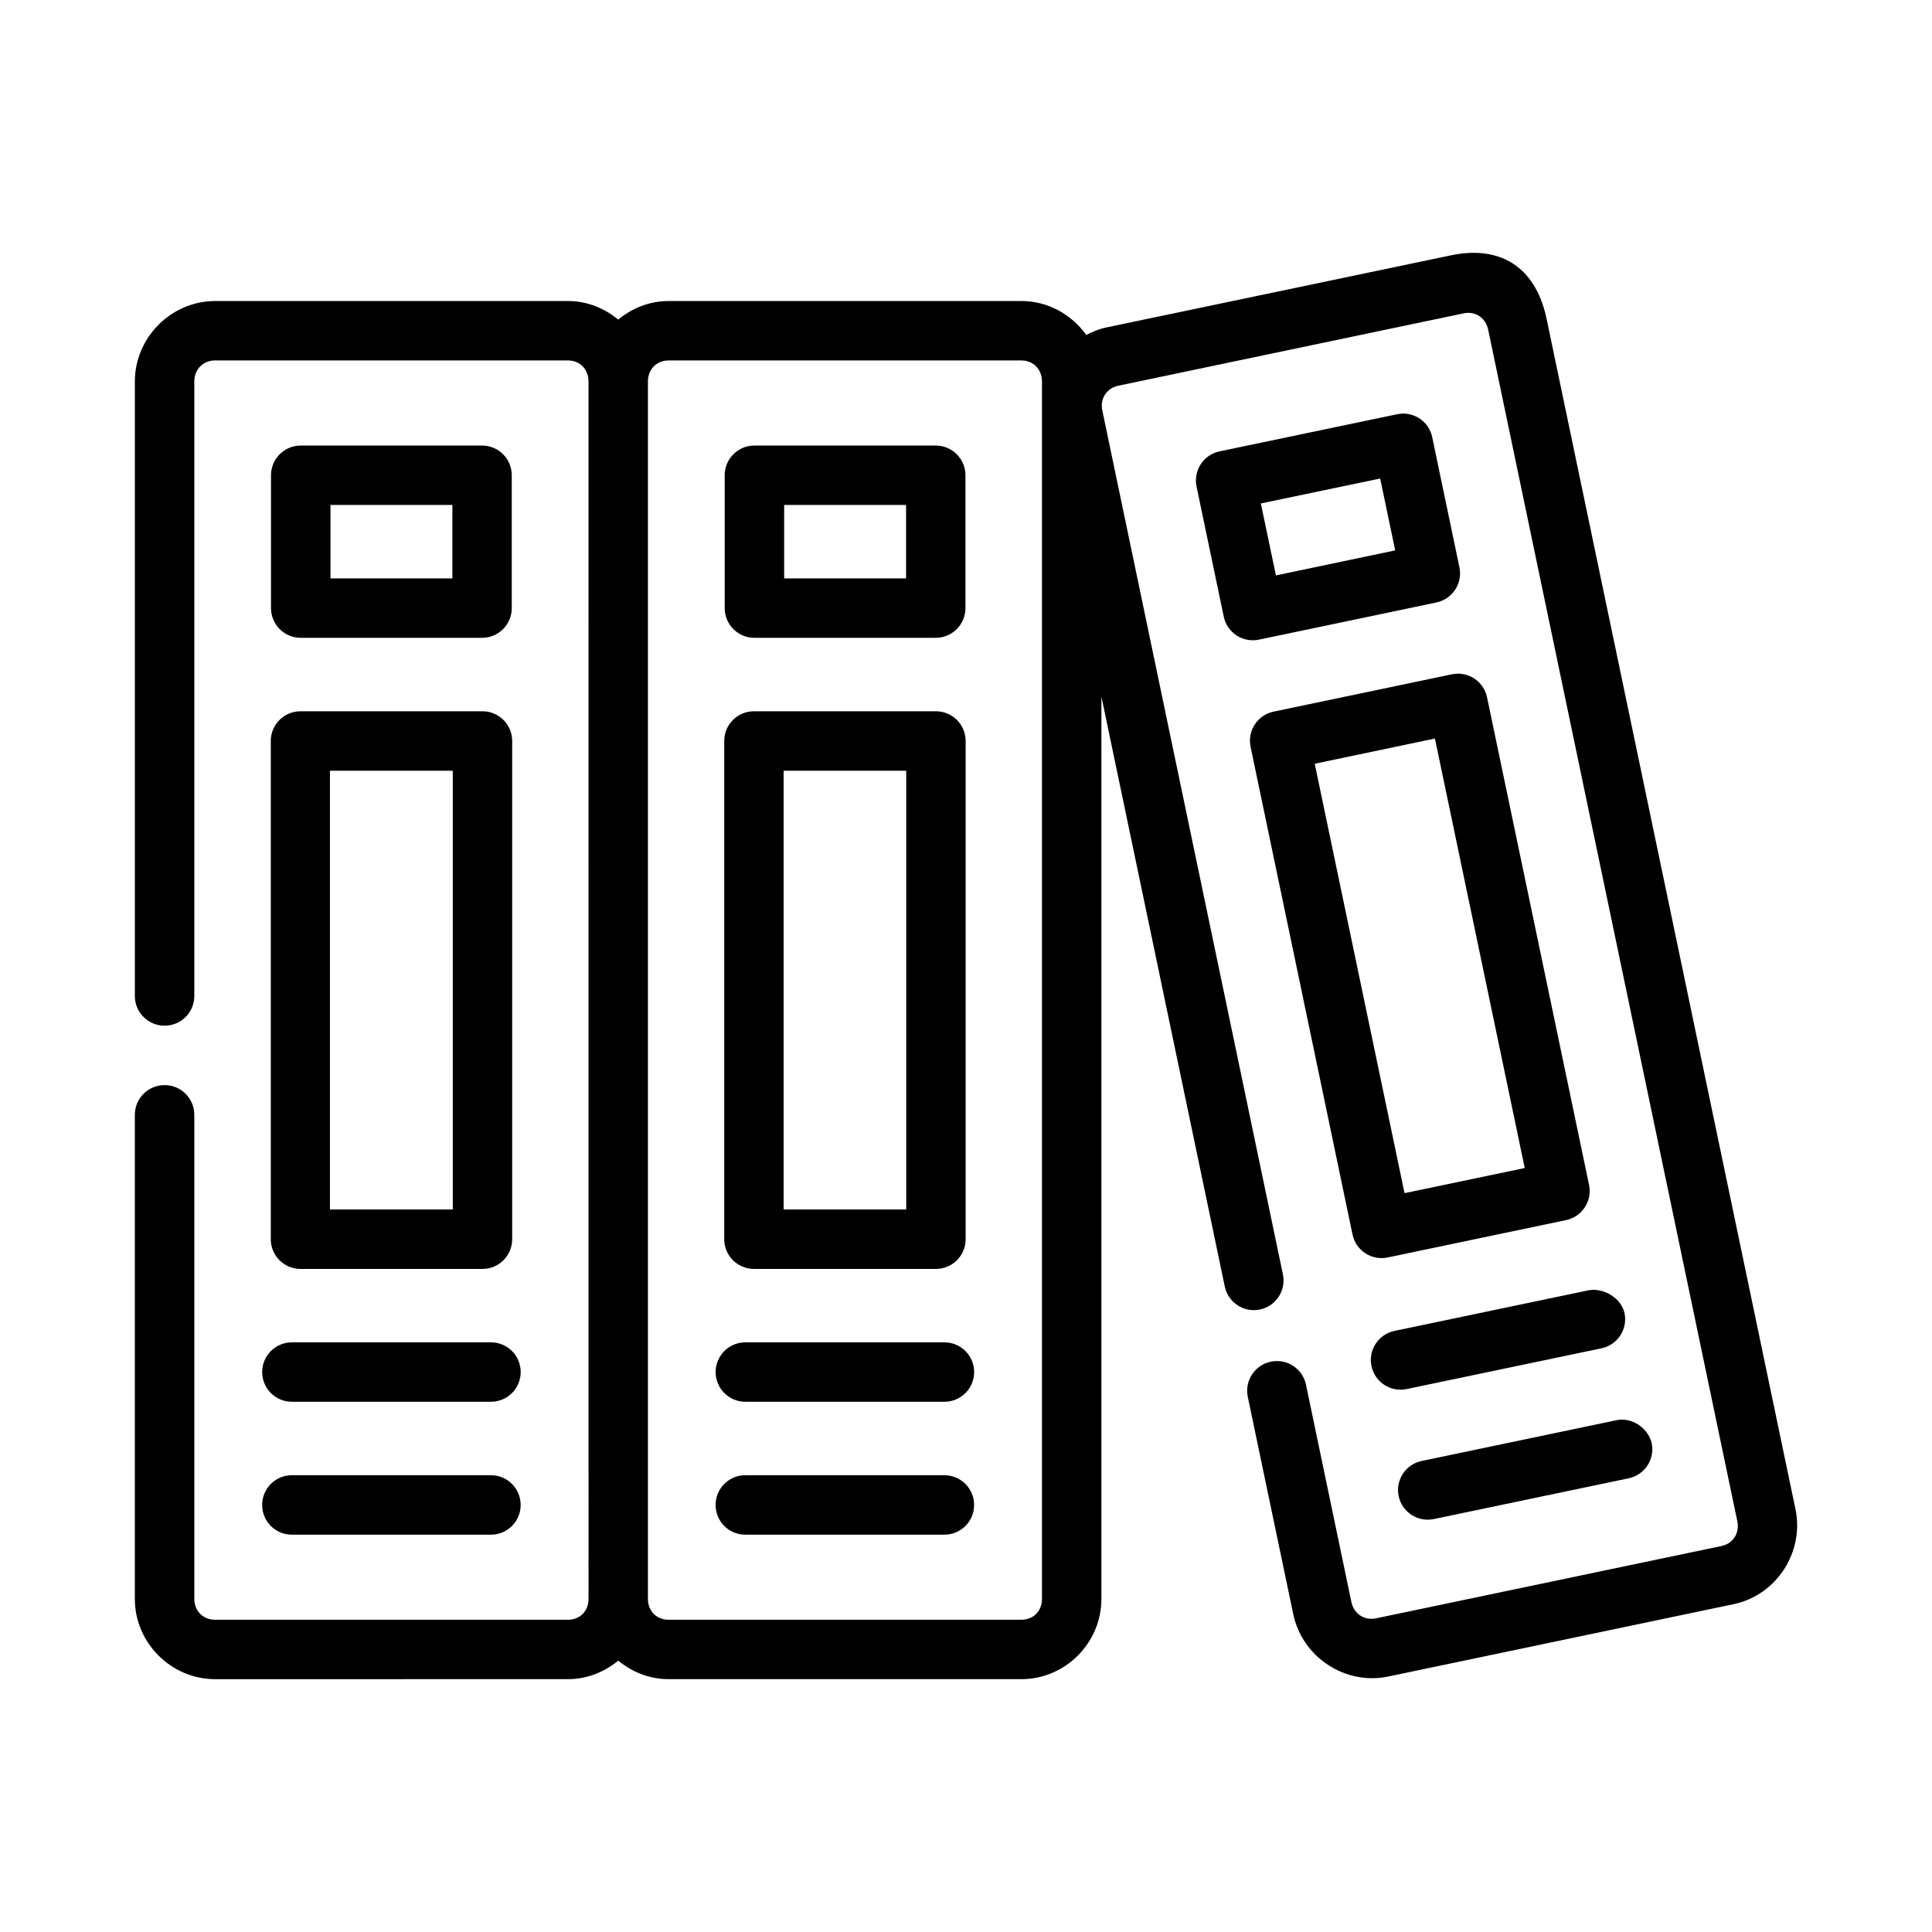 <?xml version="1.0" encoding="UTF-8"?>
<!-- Uploaded to: SVG Repo, www.svgrepo.com, Generator: SVG Repo Mixer Tools -->
<svg fill="#000000" width="800px" height="800px" version="1.1" viewBox="144 144 512 512" xmlns="http://www.w3.org/2000/svg">
 <path d="m528.67 211.63-91.512 19.156c-1.898 0.398-3.637 1.125-5.289 1.984-3.863-5.406-10.121-8.996-17.191-8.996h-93.496c-5.066 0-9.684 1.895-13.344 4.922-3.66-3.027-8.266-4.922-13.332-4.922h-93.492c-11.652 0-21.277 9.68-21.277 21.324v162.88c0.016 4.348 3.555 7.859 7.902 7.84 4.328-0.008 7.84-3.512 7.856-7.84l-0.004-162.88c0-3.25 2.375-5.582 5.519-5.582l93.496 0.004c3.148 0 5.457 2.332 5.457 5.582l0.004 322.63c0 3.25-2.312 5.519-5.457 5.519h-93.496c-3.148 0-5.519-2.269-5.519-5.519l-0.004-128.25c0.023-4.359-3.496-7.91-7.856-7.918-4.379-0.016-7.93 3.539-7.902 7.918v128.25c0 11.645 9.629 21.266 21.277 21.266l93.496-0.004c5.066 0 9.668-1.891 13.332-4.906 3.66 3.016 8.277 4.906 13.344 4.906h93.496c11.652 0 21.203-9.617 21.203-21.266v-239.14l32.703 156.38c0.906 4.25 5.082 6.961 9.332 6.059 4.231-0.902 6.945-5.047 6.074-9.285l-47.863-228.95c-0.664-3.18 1.18-5.938 4.258-6.582l91.512-19.172c3.082-0.645 5.824 1.172 6.488 4.352l66.02 315.74c0.664 3.18-1.133 5.938-4.211 6.582l-91.512 19.156c-3.082 0.645-5.883-1.141-6.551-4.32l-12.023-57.562c-0.871-4.266-5.039-7.016-9.301-6.133-4.285 0.879-7.035 5.086-6.121 9.363l12.039 57.551c2.383 11.398 13.781 18.918 25.184 16.527l91.512-19.172c11.402-2.387 18.773-13.816 16.391-25.215l-66.02-315.75c-3.07-13.934-12.707-19.062-25.121-16.527zm-207.49 27.891h93.496c3.148 0 5.457 2.332 5.457 5.582v322.63c0 3.25-2.312 5.519-5.457 5.519h-93.496c-3.148 0-5.473-2.269-5.473-5.519v-322.63c0-3.25 2.328-5.582 5.473-5.582zm194.86 14.082c-0.594-0.008-1.188 0.047-1.77 0.168l-47.047 9.84c-4.285 0.879-7.035 5.086-6.121 9.363l7.211 34.473c0.906 4.258 5.094 6.969 9.348 6.059l47.031-9.855c4.231-0.902 6.945-5.047 6.074-9.285l-7.207-34.473c-0.734-3.594-3.852-6.199-7.519-6.289zm-292.32 8.473c-4.371-0.016-7.918 3.531-7.902 7.902v35.207c0.016 4.348 3.555 7.859 7.902 7.84h48.062c4.324-0.016 7.824-3.519 7.84-7.84v-35.207c0.016-4.348-3.492-7.887-7.84-7.902zm120.17 0c-4.348 0.016-7.859 3.555-7.84 7.902v35.207c0.016 4.324 3.519 7.824 7.84 7.84h48.062c4.348 0.016 7.887-3.492 7.902-7.84v-35.207c0.016-4.371-3.531-7.918-7.902-7.902zm165.87 8.734 3.981 19.051-31.609 6.625-3.996-19.066zm-278.18 7.012h32.305v19.465h-32.305zm120.23 0h32.305v19.465h-32.305zm178.7 44.711c-0.594-0.008-1.188 0.047-1.77 0.168l-47.215 9.887c-4.25 0.879-6.988 5.035-6.121 9.285l27.016 129.24c0.875 4.289 5.082 7.039 9.363 6.121l47.203-9.887c4.285-0.879 7.035-5.086 6.121-9.363l-27.035-129.23c-0.766-3.582-3.902-6.164-7.566-6.227zm-306.91 9.961c-4.348 0.016-7.859 3.555-7.84 7.902v132.04c0.016 4.324 3.519 7.824 7.84 7.84h48.23c4.348 0.016 7.887-3.492 7.902-7.84v-132.04c0.016-4.371-3.531-7.918-7.902-7.902zm120.17 0c-4.348 0.016-7.859 3.555-7.84 7.902v132.04c0.016 4.324 3.519 7.824 7.84 7.84h48.293c4.324-0.016 7.824-3.519 7.84-7.84v-132.04c0.016-4.348-3.492-7.887-7.84-7.902zm180.5 7.227 23.801 113.82-31.855 6.656-23.801-113.8zm-292.83 8.531h32.551v116.27h-32.551zm120.23 0h32.488v116.27h-32.488zm213.5 137.65-51.66 10.809c-4.258 0.914-6.965 5.109-6.043 9.363 0.914 4.227 5.066 6.926 9.301 6.043l51.66-10.809c4.246-0.891 6.969-5.055 6.09-9.301-0.871-3.988-5.422-6.695-9.348-6.106zm-343.85 13.836c-4.324 0.016-7.824 3.519-7.84 7.84-0.016 4.348 3.492 7.887 7.84 7.902h52.766c4.371 0.016 7.918-3.531 7.902-7.902-0.016-4.348-3.555-7.859-7.902-7.84zm120.23 0c-4.348-0.016-7.887 3.492-7.902 7.84-0.016 4.371 3.531 7.918 7.902 7.902h52.766c4.348-0.016 7.859-3.555 7.84-7.902-0.016-4.324-3.519-7.824-7.84-7.84zm230.82 20.633-51.66 10.809c-4.25 0.914-6.953 5.098-6.043 9.348 0.914 4.219 5.059 6.918 9.285 6.043l51.66-10.809c4.254-0.887 6.984-5.047 6.106-9.301-0.965-4.125-5.352-6.949-9.348-6.09zm-351.06 14.578c-4.328 0.016-7.832 3.527-7.84 7.856-0.016 4.348 3.492 7.887 7.84 7.902h52.766c4.371 0.016 7.918-3.531 7.902-7.902-0.008-4.356-3.551-7.875-7.902-7.856zm120.23 0c-4.356-0.016-7.894 3.504-7.902 7.856-0.016 4.371 3.531 7.918 7.902 7.902h52.766c4.348-0.016 7.859-3.555 7.84-7.902-0.008-4.328-3.512-7.84-7.84-7.856z"/>
</svg>